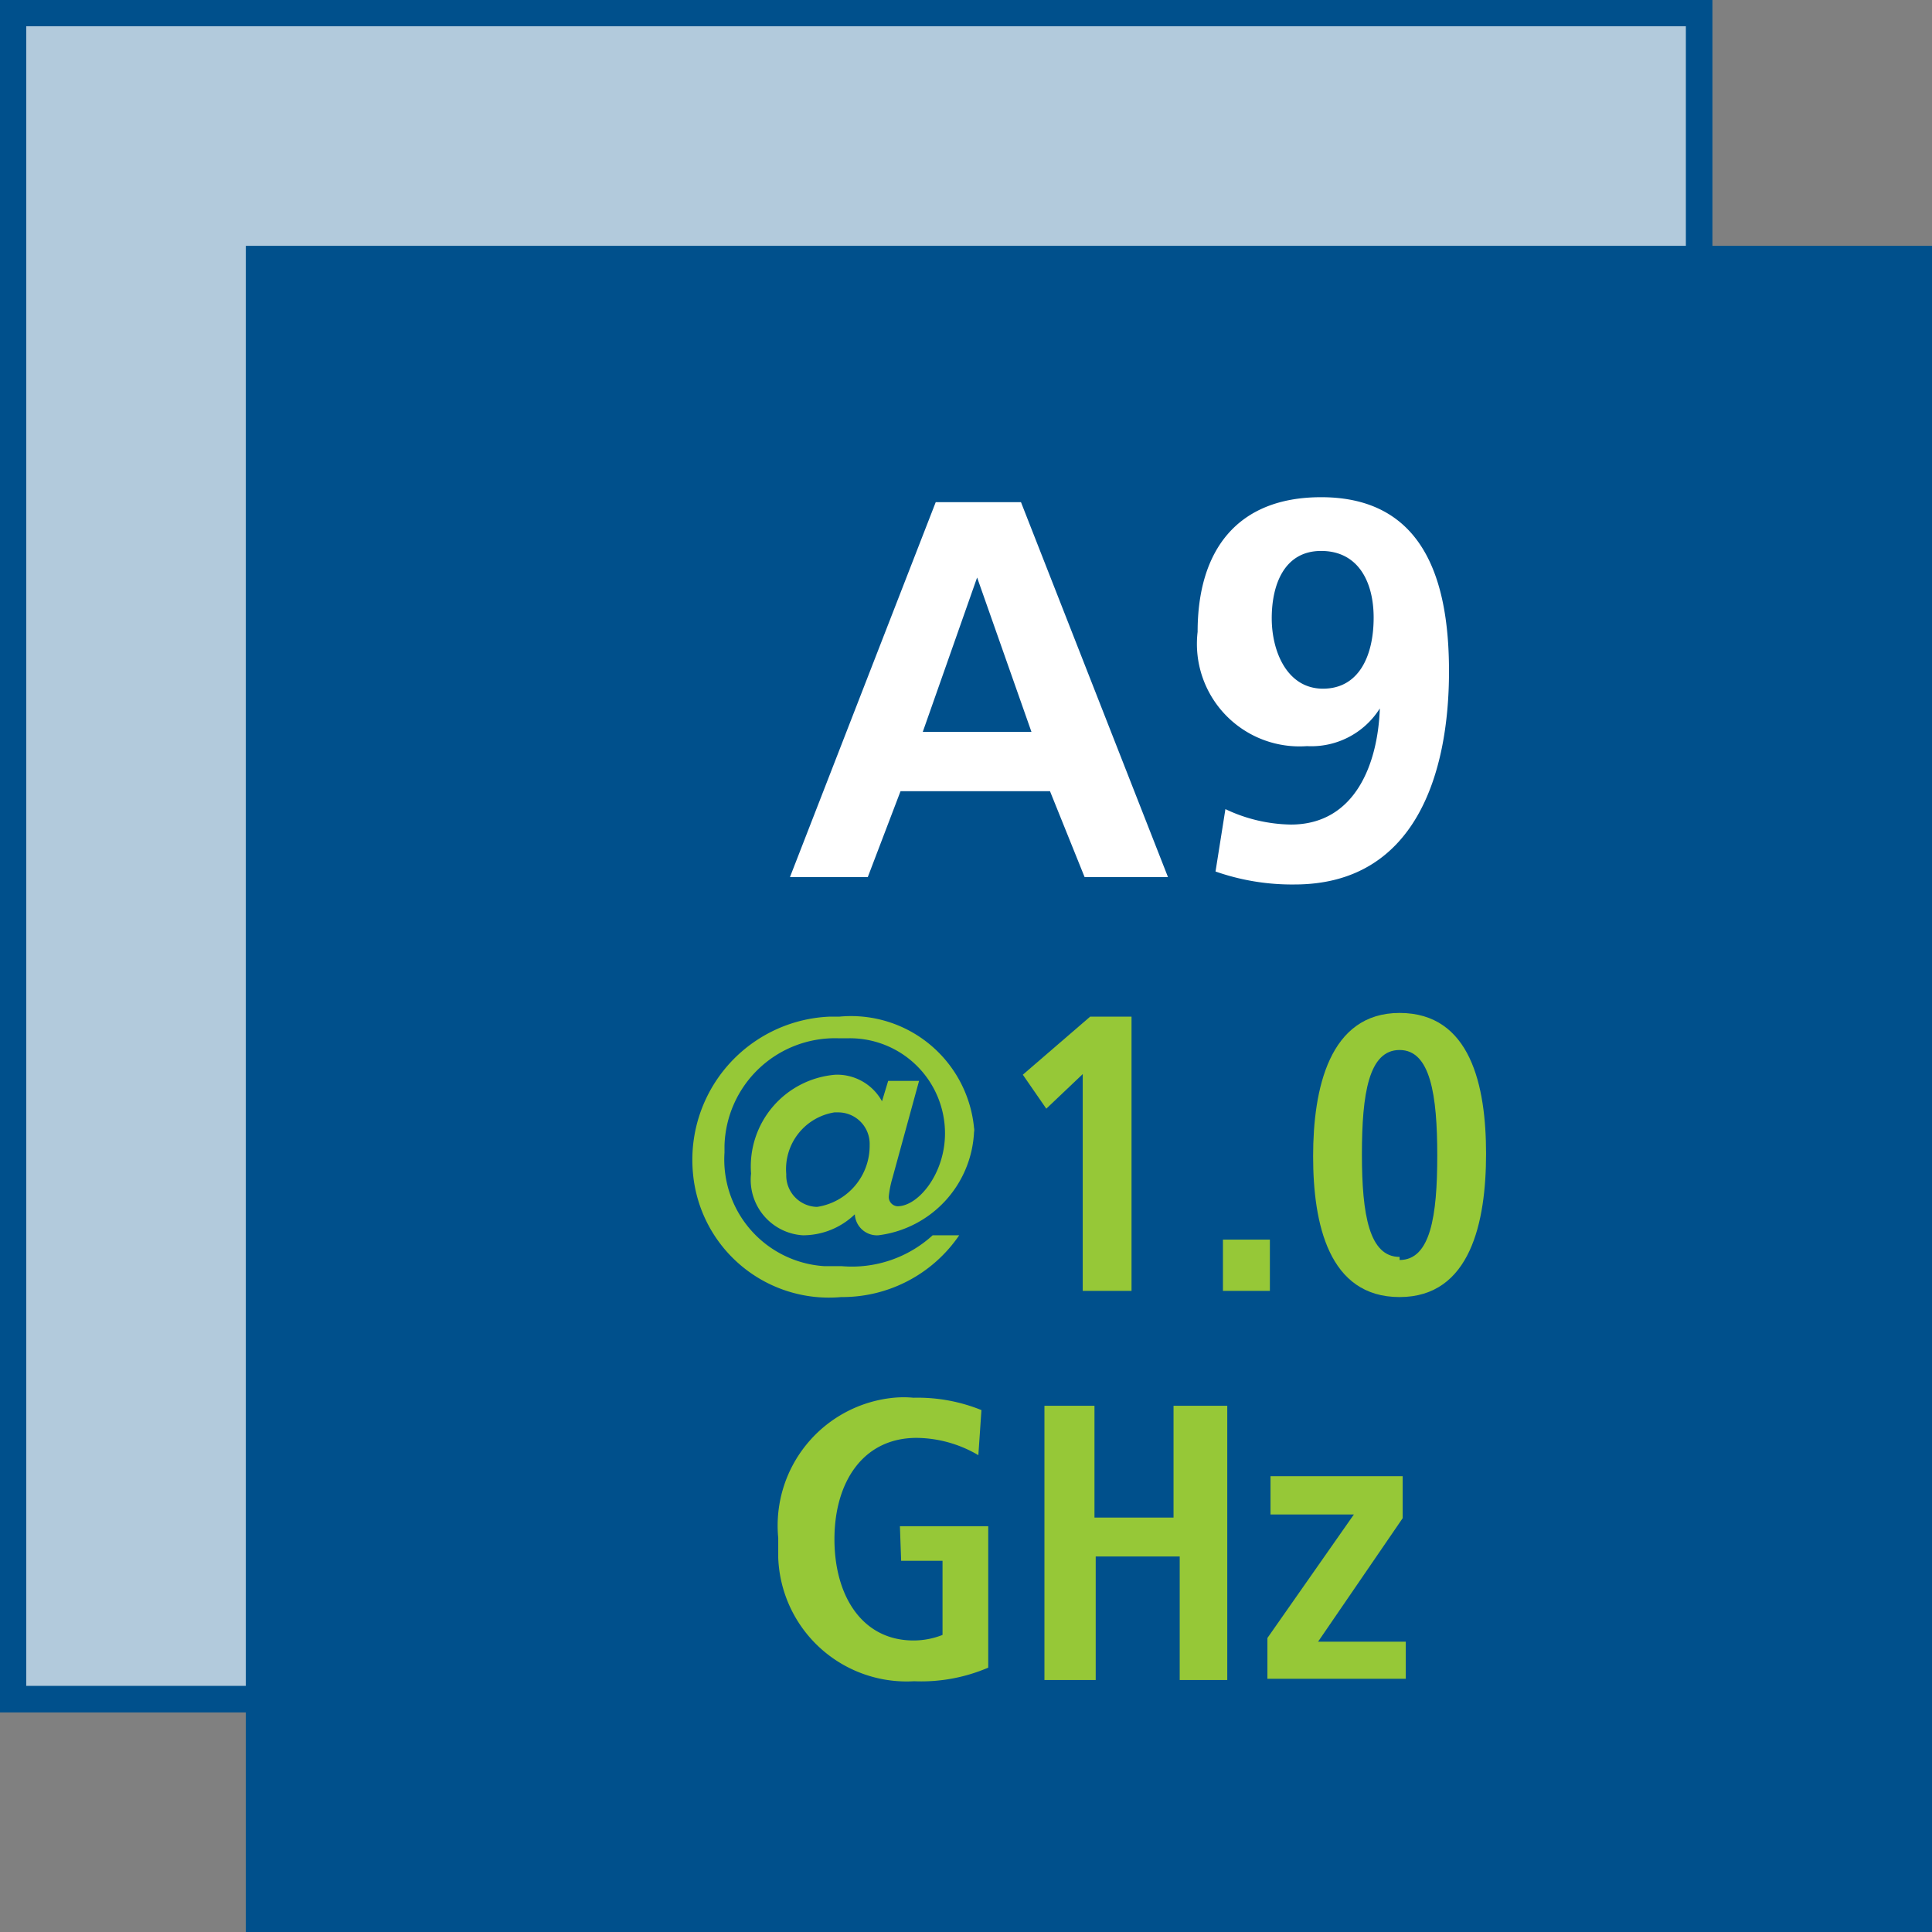 <svg id="Layer_1" data-name="Layer 1" xmlns="http://www.w3.org/2000/svg" viewBox="0 0 31.28 31.28"><rect x="0" y="0" width="31.28" height="31.28" fill="#808080" stroke="none"/><defs><style>.cls-1{fill:#b2cadc;stroke:#00508c;stroke-miterlimit:10;stroke-width:0.43px;}.cls-2{fill:#00508c;}.cls-3{isolation:isolate;}.cls-4{fill:#fff;}.cls-5{fill:#96c837;}</style></defs><rect class="cls-1" x="0.21" y="0.21" width="27.3" height="27.3"/><rect class="cls-2" x="3.98" y="3.98" width="27.3" height="27.3"/><g class="cls-3"><path class="cls-4" d="M15.15,8.13h1.38l2.38,6.07H17.56L17,12.81H14.58l-.53,1.39H12.79Zm.67,1.22h0l-.88,2.5H16.7Z"/><path class="cls-4" d="M19.84,13.1a2.55,2.55,0,0,0,1.06.25c1.05,0,1.41-1,1.44-1.88v0a1.31,1.31,0,0,1-1.18.61,1.66,1.66,0,0,1-1.77-1.85c0-1.32.64-2.18,2-2.18,1.69,0,2.07,1.39,2.07,2.82,0,1.65-.54,3.45-2.5,3.45a3.74,3.74,0,0,1-1.28-.21ZM22.24,10c0-.58-.25-1.08-.85-1.08s-.8.55-.8,1.09.25,1.14.83,1.14S22.24,10.62,22.24,10Z"/></g><path class="cls-5" d="M15.53,20a2.29,2.29,0,0,1-1.91,1,2.21,2.21,0,0,1-2.4-2,2.32,2.32,0,0,1,2.21-2.54h.16a2,2,0,0,1,2.18,1.8.17.17,0,0,1,0,.07A1.77,1.77,0,0,1,14.22,20a.36.36,0,0,1-.38-.34v0h0A1.21,1.21,0,0,1,13,20a.9.9,0,0,1-.84-1,1.49,1.49,0,0,1,1.37-1.6h0a.83.83,0,0,1,.75.43l.1-.33h.5l-.43,1.57a1.59,1.59,0,0,0-.06.3.15.15,0,0,0,.14.16h0c.34,0,.77-.53.77-1.18a1.54,1.54,0,0,0-1.56-1.54h-.17a1.79,1.79,0,0,0-1.84,1.74v.11a1.73,1.73,0,0,0,1.62,1.84h.28A1.94,1.94,0,0,0,15.1,20Zm-2.3-.46a1,1,0,0,0,.85-1,.51.51,0,0,0-.51-.53h-.06a.93.93,0,0,0-.78,1,.51.51,0,0,0,.49.53Z"/><path class="cls-5" d="M17.53,17.39l-.59.56-.38-.55,1.09-.94h.67V20.9h-.79Z"/><path class="cls-5" d="M19.8,20.07h.76v.83H19.8Z"/><path class="cls-5" d="M22.66,16.4c1.15,0,1.4,1.18,1.4,2.28S23.81,21,22.66,21s-1.4-1.19-1.4-2.28S21.52,16.4,22.66,16.4Zm0,4c.5,0,.61-.71.61-1.69S23.16,17,22.66,17s-.61.71-.61,1.69.12,1.66.61,1.66Z"/><path class="cls-5" d="M14.57,24.71H16V27a2.75,2.75,0,0,1-1.2.22,2.08,2.08,0,0,1-2.2-2c0-.1,0-.21,0-.32a2.08,2.08,0,0,1,1.87-2.27,1.69,1.69,0,0,1,.32,0,2.75,2.75,0,0,1,1.1.2l-.05.73a2,2,0,0,0-1-.28c-.87,0-1.33.72-1.33,1.64s.45,1.64,1.28,1.64a1.27,1.27,0,0,0,.47-.09v-1.2h-.67Z"/><path class="cls-5" d="M16.91,22.76h.81v1.81H19V22.76h.87V27.2H19.1v-2H17.74v2h-.83Z"/><path class="cls-5" d="M20.52,26.52l1.4-2H20.57V23.9h2.14v.68l-1.37,2h1.42v.6H20.52Z"/></svg>